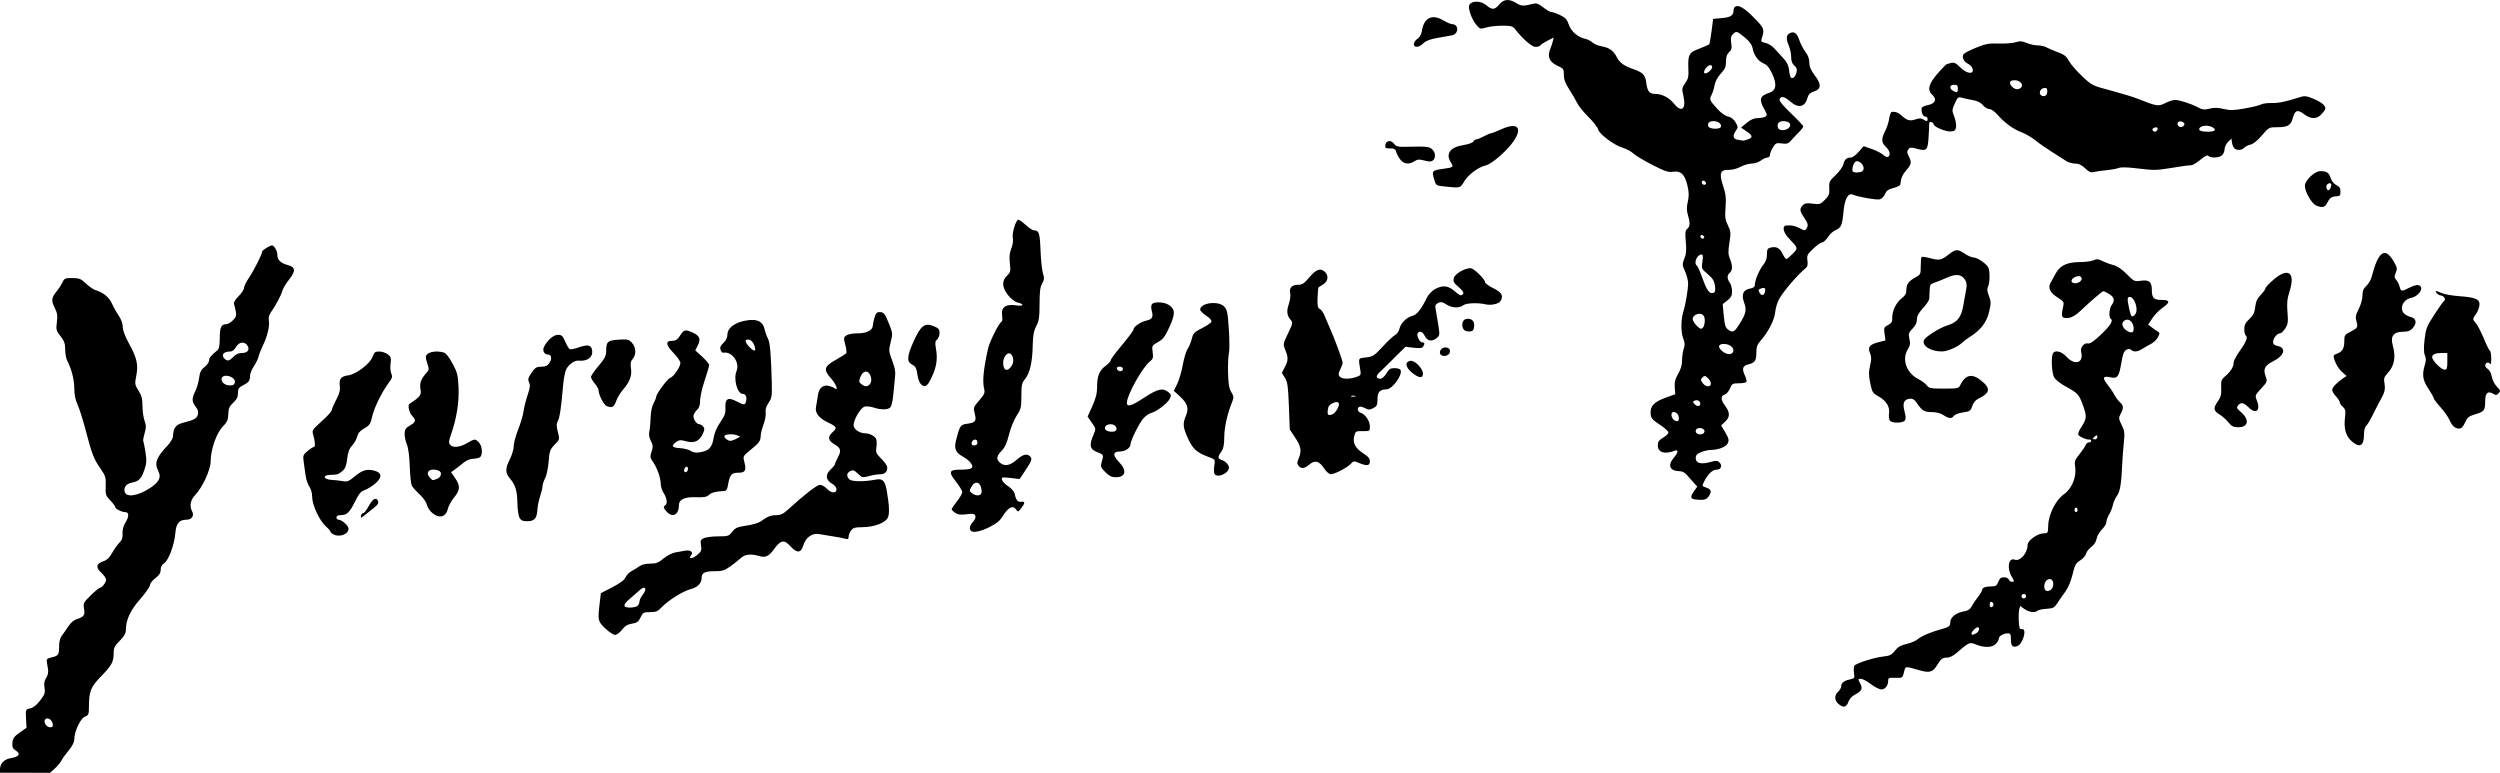 <?xml version="1.0" encoding="UTF-8" standalone="no"?>
<!-- Created with Inkscape (http://www.inkscape.org/) -->

<svg
   xmlns:dc="http://purl.org/dc/elements/1.1/"
   xmlns:cc="http://creativecommons.org/ns#"
   xmlns:rdf="http://www.w3.org/1999/02/22-rdf-syntax-ns#"
   xmlns:svg="http://www.w3.org/2000/svg"
   xmlns="http://www.w3.org/2000/svg"
   xmlns:sodipodi="http://sodipodi.sourceforge.net/DTD/sodipodi-0.dtd"
   xmlns:inkscape="http://www.inkscape.org/namespaces/inkscape"
   version="1.1"
   id="svg3787"
   width="527.922"
   height="163.182"
   viewBox="0 0 527.922 163.182"
   sodipodi:docname="Jaroslav Věšín Signature.svg"
   inkscape:version="0.92.2 2405546, 2018-03-11">
  <defs
     id="defs3791" />
  <sodipodi:namedview
     pagecolor="#ffffff"
     bordercolor="#666666"
     borderopacity="1"
     objecttolerance="10"
     gridtolerance="10"
     guidetolerance="10"
     inkscape:pageopacity="0"
     inkscape:pageshadow="2"
     inkscape:window-width="1920"
     inkscape:window-height="1016"
     id="namedview3789"
     showgrid="false"
     fit-margin-top="0"
     fit-margin-left="0"
     fit-margin-right="0"
     fit-margin-bottom="0"
     inkscape:pagecheckerboard="false"
     inkscape:zoom="3.1466013"
     inkscape:cx="264.32001"
     inkscape:cy="90.240002"
     inkscape:window-x="0"
     inkscape:window-y="27"
     inkscape:window-maximized="1"
     inkscape:current-layer="svg3787" />
  <path
     style="fill:#000000;stroke-width:0.32"
     d="m 0,162.453 c 0,-1.21 0.882,-2.131 2.251,-2.35 1.76,-0.281 2.184,-0.886 1.114,-1.587 -0.684,-0.448 -0.82,-0.756 -0.741,-1.677 0.079,-0.924 0.357,-1.312 1.536,-2.144 l 1.44,-1.016 -0.103,-1.938 c -0.102,-1.935 -0.101,-1.938 0.886,-2.155 0.653,-0.144 1.365,-0.71 2.1,-1.673 0.966,-1.266 1.086,-1.616 0.914,-2.688 -0.142,-0.888 -0.043,-1.468 0.354,-2.074 0.356,-0.543 0.492,-1.197 0.386,-1.845 -0.091,-0.552 -0.213,-1.283 -0.271,-1.623 -0.08,-0.469 0.133,-0.67 0.882,-0.829 1.553,-0.33 1.732,-0.565 1.732,-2.28 0,-1.136 0.194,-1.861 0.658,-2.461 0.362,-0.468 0.974,-1.344 1.36,-1.946 0.387,-0.603 1.133,-1.234 1.662,-1.403 1.581,-0.507 1.82,-0.839 1.589,-2.209 -0.198,-1.171 -0.122,-1.324 1.403,-2.825 0.887,-0.873 1.742,-1.587 1.901,-1.587 0.468,0 1.348,-1.125 1.348,-1.723 0,-0.304 -0.446,-0.96 -0.991,-1.458 -1.236,-1.129 -1.12,-1.926 0.351,-2.414 0.812,-0.269 1.34,-0.765 1.92,-1.802 0.44,-0.787 1.13,-1.754 1.532,-2.149 0.546,-0.535 0.714,-1.028 0.661,-1.933 -0.047,-0.804 0.175,-1.613 0.659,-2.396 0.758,-1.227 0.713,-2.126 -0.107,-2.126 -0.731,0 -2.105,-0.703 -2.105,-1.076 0,-0.183 -0.468,-0.817 -1.04,-1.408 -0.968,-1 -1.035,-1.21 -0.966,-3.04 0.068,-1.8 -0.025,-2.11 -1.101,-3.673 -1.441,-2.093 -1.796,-3.01 -3.124,-8.083 -0.576,-2.2 -1.35,-4.648 -1.721,-5.44 -0.449,-0.96 -0.677,-2.088 -0.681,-3.383 -0.007,-1.861 -0.585,-4.133 -1.496,-5.879 -0.235,-0.45 -0.428,-1.517 -0.429,-2.372 -0.002,-1.25 -0.194,-1.796 -0.986,-2.796 -0.911,-1.151 -0.968,-1.368 -0.769,-2.958 0.176,-1.406 0.09,-1.959 -0.472,-3.062 -0.757,-1.483 -0.675,-2.131 0.438,-3.471 0.401,-0.483 0.935,-1.31 1.187,-1.838 0.424,-0.889 0.582,-0.959 2.127,-0.946 1.471,0.012 1.811,0.15 2.871,1.165 0.661,0.633 1.562,1.256 2.002,1.383 1.606,0.464 2.877,1.499 3.466,2.821 0.327,0.735 0.978,1.897 1.445,2.581 0.519,0.76 0.849,1.679 0.849,2.361 0,0.696 0.471,1.974 1.252,3.395 1.74,3.169 2.066,4.564 1.61,6.882 -0.349,1.776 -0.327,1.931 0.465,3.186 0.654,1.035 0.833,1.725 0.833,3.205 0,1.037 0.196,2.444 0.436,3.126 0.363,1.032 0.366,1.478 0.017,2.658 -0.231,0.78 -0.362,1.511 -0.291,1.625 0.071,0.114 0.28,1.159 0.466,2.322 0.279,1.747 0.248,2.383 -0.179,3.655 -0.656,1.956 -1.188,2.547 -2.518,2.797 -1.287,0.241 -1.856,0.854 -1.716,1.846 0.2,1.408 2.748,1.083 5.426,-0.69 1.873,-1.241 2.373,-2.267 1.719,-3.532 -0.891,-1.723 -0.478,-2.86 1.986,-5.47 0.597,-0.632 1.095,-1.496 1.107,-1.92 0.048,-1.745 0.572,-2.444 2.131,-2.842 2.394,-0.611 2.906,-0.897 3.119,-1.746 0.139,-0.555 -0.005,-1.061 -0.471,-1.654 -0.827,-1.051 -0.843,-1.732 -0.077,-3.261 0.327,-0.653 0.689,-1.905 0.804,-2.782 0.165,-1.254 0.414,-1.755 1.165,-2.343 0.526,-0.411 0.956,-1.026 0.956,-1.365 0,-0.566 0.379,-1.035 1.737,-2.149 0.367,-0.301 0.503,-0.997 0.503,-2.576 0,-2.245 0.318,-2.931 1.359,-2.931 0.325,0 0.959,-0.368 1.408,-0.818 0.683,-0.683 0.783,-1.003 0.607,-1.943 -0.116,-0.619 -0.287,-1.323 -0.38,-1.565 -0.093,-0.242 0.347,-0.957 0.979,-1.588 0.631,-0.631 1.148,-1.416 1.148,-1.745 0,-0.328 0.47,-1.296 1.045,-2.15 1.075,-1.598 2.795,-5.014 2.795,-5.552 0,-0.264 1.621,-1.279 2.041,-1.279 0.475,0 1.159,1.133 1.159,1.92 0,1.161 0.655,1.813 2.254,2.244 1.631,0.439 1.665,1.246 0.135,3.171 -0.618,0.778 -1.217,1.786 -1.33,2.24 -0.228,0.914 -1.474,3.256 -2.409,4.527 -0.4,0.544 -0.548,1.132 -0.438,1.74 0.207,1.143 -0.326,3.387 -1.255,5.279 -0.389,0.792 -0.807,1.855 -0.929,2.361 -0.122,0.507 -0.575,1.44 -1.006,2.074 -0.431,0.634 -0.786,1.516 -0.788,1.959 -0.006,1.059 -0.266,1.409 -1.515,2.049 -0.867,0.444 -1.04,0.715 -1.04,1.628 0,0.814 -0.257,1.335 -0.999,2.03 -0.819,0.765 -1.007,1.199 -1.04,2.401 -0.034,1.22 -0.235,1.671 -1.2,2.682 -1.327,1.39 -2.52,4.836 -2.52,7.274 0,1.758 -1.732,5.535 -3.268,7.127 -1.029,1.067 -1.254,2.34 -0.621,3.522 0.457,0.853 -0.126,1.692 -1.176,1.692 -1.576,0 -2.222,0.755 -2.39,2.798 -0.205,2.478 -1.421,5.772 -2.359,6.387 -0.491,0.322 -0.746,0.799 -0.746,1.396 0,0.66 -0.304,1.139 -1.12,1.761 -0.616,0.47 -1.12,1.121 -1.12,1.446 0,0.325 -0.95,1.681 -2.112,3.013 -2.122,2.433 -2.994,4.357 -3.004,6.627 -0.003,0.585 -0.421,1.281 -1.284,2.135 -1.07,1.06 -1.28,1.478 -1.28,2.552 0,1.904 -0.374,2.601 -2.648,4.944 -2.229,2.296 -2.574,3.17 -2.579,6.526 -0.002,1.508 -0.084,1.698 -0.872,2.024 -0.953,0.395 -2.22,3.128 -2.22,4.79 0,0.564 -0.426,1.411 -1.14,2.265 -0.627,0.75 -1.332,1.736 -1.568,2.19 -0.236,0.455 -0.874,1.222 -1.418,1.706 l -0.989,0.88 H 5.283 0 Z m 11.142,-9.559 c -0.134,-0.9 -1.071,-1.512 -1.563,-1.02 -0.517,0.517 0.19,1.707 1.014,1.707 0.484,0 0.625,-0.176 0.549,-0.687 z M 49.6,80.599 c 0,-1.096 -2.386,-1.762 -2.766,-0.773 -0.24,0.626 0.382,1.367 1.269,1.511 1.023,0.167 1.497,-0.067 1.497,-0.738 z m -0.32,-5.257 c 0.512,-0.545 1.094,-0.8 1.826,-0.8 1.184,0 1.697,-0.695 1.153,-1.563 -0.587,-0.938 -1.8,-0.799 -2.404,0.275 -0.318,0.565 -0.807,0.969 -1.174,0.969 -1.483,0 -2.073,0.72 -1.257,1.536 0.572,0.572 1.022,0.472 1.856,-0.416 z m 339.06,73.399 c -0.983,-0.773 -1.058,-1.885 -0.18,-2.679 0.352,-0.319 0.64,-0.827 0.64,-1.13 0,-0.725 0.629,-1.219 1.868,-1.467 0.95,-0.19 0.997,-0.268 0.838,-1.362 -0.093,-0.638 -0.056,-1.326 0.083,-1.527 0.36,-0.526 4.116,-1.722 6.087,-1.938 1.408,-0.154 1.803,-0.35 2.47,-1.225 0.6,-0.787 1.208,-1.138 2.484,-1.435 0.929,-0.217 2.009,-0.685 2.399,-1.04 0.678,-0.618 2.959,-1.571 5.093,-2.129 1.443,-0.377 1.718,-0.611 1.718,-1.462 0,-0.974 1.27,-1.972 2.847,-2.239 0.895,-0.151 1.346,-0.44 1.664,-1.067 0.24,-0.473 0.835,-1.36 1.323,-1.972 0.488,-0.612 0.887,-1.281 0.887,-1.486 0,-0.481 0.749,-0.761 2.036,-0.761 0.844,0 1.087,-0.169 1.386,-0.96 0.276,-0.73 0.563,-0.96 1.2,-0.96 0.461,0 0.921,0.216 1.022,0.48 0.101,0.264 0.385,0.48 0.63,0.48 0.557,0 0.558,-0.163 0.004,-1.051 -1.116,-1.791 -0.714,-4.138 0.621,-3.626 1.121,0.43 2.701,-1.386 2.701,-3.105 0,-0.948 2.107,-2.457 3.433,-2.46 0.851,-0.002 0.889,-0.07 0.93,-1.68 0.06,-2.324 1.603,-5.385 3.307,-6.56 1.646,-1.135 2.697,-3.649 2.389,-5.709 -0.187,-1.244 -0.099,-1.513 0.898,-2.754 0.607,-0.756 1.194,-1.627 1.304,-1.935 0.11,-0.308 0.42,-0.56 0.69,-0.56 0.27,0 0.49,-0.15 0.49,-0.334 0,-0.184 -0.18,-0.305 -0.4,-0.269 -0.545,0.089 -2.047,-0.556 -2.319,-0.996 -0.122,-0.197 0.132,-0.892 0.563,-1.544 1.226,-1.853 1.268,-2.324 0.416,-4.673 -0.86,-2.371 -1.062,-2.588 -3.801,-4.081 -1.069,-0.583 -2.056,-1.392 -2.32,-1.903 -0.462,-0.893 -0.628,-3.95 -0.265,-4.894 0.347,-0.904 1.807,-0.597 2.918,0.614 1.782,1.942 3.689,1.284 3.076,-1.06 -0.235,-0.9 0.66,-1.97 1.47,-1.758 0.396,0.104 1.251,-0.481 2.673,-1.829 2.033,-1.926 2.711,-3.005 2.118,-3.371 -0.457,-0.283 -0.338,-2.196 0.18,-2.88 0.74,-0.979 0.574,-1.699 -0.55,-2.385 -0.572,-0.349 -1.138,-0.599 -1.259,-0.555 -0.308,0.111 -2.935,2.382 -4.62,3.995 -1.429,1.367 -2.46,1.84 -3.536,1.622 -0.614,-0.124 -0.669,-0.623 -0.266,-2.392 0.213,-0.938 0.131,-1.077 -1.096,-1.852 -1.678,-1.059 -2.174,-2.046 -1.577,-3.136 0.239,-0.437 0.745,-1.356 1.123,-2.042 0.91,-1.649 2.431,-2.356 5.067,-2.356 1.13,0 2.431,-0.172 2.891,-0.381 0.685,-0.312 1.022,-0.286 1.855,0.145 0.56,0.289 1.596,0.673 2.302,0.853 0.859,0.219 1.804,0.855 2.855,1.922 1.51,1.533 1.624,1.587 2.952,1.405 1.793,-0.246 2.35,0.217 2.35,1.952 0,1.689 0.423,2.105 2.144,2.105 1.738,0 1.767,0.513 0.096,1.668 -0.691,0.477 -1.652,1.467 -2.136,2.198 l -0.88,1.33 0.67,0.522 c 0.368,0.287 0.939,0.687 1.268,0.889 0.552,0.339 0.561,0.437 0.111,1.28 -0.268,0.502 -0.941,1.142 -1.498,1.422 -0.556,0.28 -1.376,0.748 -1.822,1.04 -0.936,0.613 -1.834,0.683 -2.335,0.182 -0.253,-0.253 -0.531,-0.253 -1.003,9.9e-5 -0.501,0.268 -0.749,0.919 -1.065,2.797 -0.494,2.941 -0.807,3.341 -2.343,2.994 -1.539,-0.347 -1.712,0.122 -0.571,1.543 0.52,0.647 1.168,1.608 1.441,2.136 0.273,0.528 0.799,1.235 1.169,1.57 0.803,0.726 0.836,1.186 0.177,2.46 -0.462,0.894 -0.448,1.053 0.205,2.36 0.616,1.234 0.671,1.683 0.459,3.746 -0.133,1.289 -0.28,3.208 -0.326,4.264 -0.194,4.403 -0.46,6.053 -1.116,6.941 -0.363,0.491 -0.754,1.363 -0.868,1.936 -0.114,0.574 -0.47,1.475 -0.791,2.003 -0.321,0.528 -0.584,1.257 -0.585,1.62 0,0.363 -0.42,1.061 -0.931,1.551 -0.512,0.49 -1.021,1.375 -1.132,1.967 -0.125,0.668 -0.548,1.322 -1.114,1.725 -0.502,0.357 -1,0.999 -1.107,1.427 -0.107,0.427 -0.67,1.071 -1.25,1.429 -0.912,0.564 -1.131,0.967 -1.611,2.969 -0.336,1.402 -0.935,2.829 -1.516,3.614 -0.528,0.713 -1.284,1.801 -1.68,2.417 -0.643,1 -0.89,1.131 -2.309,1.219 -0.874,0.055 -1.726,0.235 -1.893,0.4 -0.508,0.502 -1.785,0.338 -2.757,-0.354 l -0.92,-0.655 -0.189,0.752 c -0.104,0.414 -0.144,1.536 -0.09,2.495 0.083,1.453 0.192,1.727 0.659,1.649 1.165,-0.196 0.21,3.217 -1.008,3.604 -0.988,0.314 -1.312,-0.044 -1.312,-1.449 0,-1.061 -0.105,-1.261 -0.661,-1.261 -0.931,0 -1.899,0.577 -1.899,1.131 0,0.258 -0.288,0.757 -0.64,1.109 -0.784,0.784 -2.384,0.833 -4.145,0.129 -1.406,-0.563 -1.434,-0.55 -4.253,1.871 -0.563,0.484 -1.388,0.882 -1.833,0.885 -1.039,0.006 -1.33,0.224 -2.189,1.639 -0.876,1.442 -1.572,1.638 -3.682,1.035 -3.159,-0.902 -2.942,-0.93 -3.278,0.416 -0.304,1.216 -0.318,1.225 -1.823,1.174 -1.315,-0.045 -1.516,0.032 -1.516,0.581 0,1.061 -0.618,1.871 -1.427,1.871 -0.42,0 -1.425,-0.504 -2.232,-1.12 -0.807,-0.616 -1.758,-1.12 -2.113,-1.12 -0.618,0 -0.623,0.043 -0.137,0.983 0.584,1.13 0.341,1.615 -1.212,2.419 -0.51,0.264 -1.07,0.891 -1.246,1.393 -0.422,1.21 -1.016,1.389 -2.013,0.604 z m 28.961,-15.01 c 0.629,-0.336 0.865,-1.269 0.322,-1.269 -0.385,0 -1.303,0.918 -1.303,1.303 0,0.382 0.217,0.375 0.981,-0.034 z m 3.659,-6.069 c 0,-0.235 -0.18,-0.487 -0.4,-0.56 -0.238,-0.079 -0.4,0.148 -0.4,0.56 0,0.412 0.162,0.639 0.4,0.56 0.22,-0.073 0.4,-0.325 0.4,-0.56 z m 6.88,-1.76 c 0,-0.264 -0.216,-0.48 -0.48,-0.48 -0.264,0 -0.48,0.216 -0.48,0.48 0,0.264 0.216,0.48 0.48,0.48 0.264,0 0.48,-0.216 0.48,-0.48 z m 5.376,-1.504 c 0.541,-0.541 0.478,-1.84 -0.1,-2.062 -0.722,-0.277 -1.436,0.481 -1.436,1.525 0,0.993 0.8,1.273 1.536,0.537 z m 5.504,-16.736 c 0,-0.264 -0.144,-0.48 -0.32,-0.48 -0.176,0 -0.32,0.216 -0.32,0.48 0,0.264 0.144,0.48 0.32,0.48 0.176,0 0.32,-0.216 0.32,-0.48 z m 4.16,-15.399 c 0,-0.425 -0.087,-0.447 -0.48,-0.121 -0.264,0.219 -0.48,0.453 -0.48,0.519 0,0.067 0.216,0.121 0.48,0.121 0.264,0 0.48,-0.234 0.48,-0.519 z m 7.68,-22.881 c 0,-1.591 -1.358,-2.463 -2.219,-1.425 -0.463,0.558 0.082,1.586 1.084,2.045 0.819,0.376 1.136,0.203 1.136,-0.62 z m 0.322,-3.003 c 0.768,-0.925 -0.101,-3.677 -1.161,-3.677 -0.532,0 -0.548,0.431 -0.094,2.544 0.366,1.705 0.603,1.919 1.256,1.133 z m -11.511,-7.051 c 0.305,-0.367 0.317,-0.586 0.048,-0.855 -0.477,-0.477 -1.979,0.177 -1.979,0.862 0,0.645 1.395,0.64 1.931,-0.007 z M 127.818,132.702 c -1.564,-1.492 -1.61,-1.694 -1.2,-5.2 l 0.262,-2.24 2.426,-1.255 c 1.642,-0.849 2.548,-1.531 2.804,-2.108 0.208,-0.469 0.772,-1.053 1.254,-1.297 0.482,-0.244 1.22,-0.699 1.639,-1.012 0.481,-0.358 1.327,-0.568 2.29,-0.568 1.266,0 1.748,-0.185 2.821,-1.081 0.72,-0.602 1.834,-1.174 2.51,-1.291 0.669,-0.115 1.576,-0.276 2.016,-0.358 1.126,-0.209 1.845,0.289 1.324,0.917 -0.73,0.879 0.196,0.879 1.241,-3.2e-4 0.901,-0.758 0.997,-0.994 0.831,-2.033 -0.166,-1.035 -0.091,-1.219 0.623,-1.545 0.446,-0.203 1.802,-0.369 3.013,-0.369 2.074,0 2.246,-0.057 2.965,-0.976 0.656,-0.838 1.075,-1.02 2.972,-1.288 1.215,-0.172 2.557,-0.561 2.982,-0.864 1.532,-1.092 2.148,-1.342 3.323,-1.347 0.91,-0.004 1.482,-0.267 2.4,-1.105 3.531,-3.222 6.211,-5.3 6.835,-5.3 0.383,0 1.03,0.36 1.438,0.8 0.92,0.993 2.052,1.073 2.052,0.145 0,-0.388 -0.381,-0.874 -0.937,-1.192 -1.345,-0.772 -1.464,-1.906 -0.311,-2.983 0.51,-0.477 0.927,-0.991 0.927,-1.143 0,-0.152 0.285,-0.809 0.634,-1.46 0.763,-1.424 0.612,-1.935 -0.823,-2.781 -1.304,-0.769 -1.391,-1.569 -0.278,-2.537 0.984,-0.856 0.837,-1.151 -1.005,-2.017 -1.918,-0.901 -2.8,-2.053 -2.532,-3.306 0.113,-0.531 0.283,-1.579 0.378,-2.329 0.202,-1.605 1.08,-2.399 2.326,-2.103 0.452,0.108 1.001,0.337 1.221,0.511 0.904,0.712 0.35,-0.861 -0.72,-2.045 -1.694,-1.875 -1.531,-2.553 0.946,-3.938 1.136,-0.635 2.146,-1.286 2.245,-1.445 0.098,-0.159 -6.4e-4,-0.961 -0.22,-1.782 -0.365,-1.364 -0.346,-1.531 0.216,-1.943 0.362,-0.264 1.382,-0.45 2.474,-0.45 1.88,0 3.136,-0.672 3.141,-1.68 9.6e-4,-0.22 0.152,-0.94 0.335,-1.6 0.263,-0.948 0.49,-1.2 1.079,-1.2 0.905,0 1.126,0.282 2.072,2.646 0.701,1.752 0.715,1.939 0.281,3.68 -0.436,1.749 -0.422,1.931 0.319,3.914 0.633,1.694 0.737,2.407 0.564,3.84 -0.117,0.968 -0.285,2.624 -0.374,3.68 -0.088,1.056 -0.358,2.122 -0.6,2.369 -0.519,0.531 -1.976,0.539 -3.546,0.021 -0.619,-0.204 -1.453,-0.289 -1.854,-0.189 -0.949,0.238 -2.57,3.151 -2.316,4.162 0.189,0.755 1.381,1.476 2.438,1.476 0.996,0 2.174,0.673 2.349,1.342 0.09,0.343 0.084,1.111 -0.012,1.706 -0.148,0.91 -0.016,1.242 0.828,2.086 1.421,1.421 1.729,2.093 1.315,2.866 -0.224,0.418 -0.67,0.64 -1.287,0.64 -0.519,0 -1.592,0.173 -2.383,0.385 -1.381,0.369 -1.477,0.349 -2.372,-0.509 -0.789,-0.756 -1.036,-0.838 -1.605,-0.534 -0.794,0.425 -0.862,1.063 -0.185,1.739 0.503,0.503 3.104,0.525 5.613,0.046 1.441,-0.275 1.918,0.243 2.303,2.497 0.533,3.125 0.584,4.837 0.165,5.617 -0.569,1.061 -2.897,1.918 -5.271,1.939 -1.674,0.015 -2.059,0.128 -2.48,0.729 -0.274,0.391 -0.498,0.984 -0.498,1.317 0,0.48 -0.15,0.561 -0.72,0.388 -0.396,-0.12 -1.584,-0.346 -2.64,-0.503 -1.056,-0.157 -2.352,-0.369 -2.88,-0.472 -1.421,-0.277 -2.818,0.717 -3.309,2.355 -0.508,1.696 -1.337,1.747 -2.779,0.173 -1.299,-1.418 -2.013,-1.288 -3.392,0.618 -1.145,1.582 -1.801,1.882 -3.219,1.476 -1.729,-0.496 -2.959,-0.36 -3.786,0.417 -0.421,0.396 -1.42,1.188 -2.219,1.76 -1.256,0.899 -1.716,1.04 -3.39,1.04 -2.053,0 -2.705,0.345 -2.705,1.433 0,1.109 -0.865,1.987 -2.32,2.354 -1.599,0.403 -4.778,2.396 -6.14,3.85 -0.791,0.845 -1.174,1.003 -2.421,1.003 -1.376,0 -1.518,0.079 -2.013,1.115 -0.44,0.922 -0.754,1.151 -1.812,1.32 -0.944,0.151 -1.496,0.488 -2.104,1.285 -0.454,0.595 -1.113,1.08 -1.466,1.08 -0.353,0 -1.284,-0.612 -2.067,-1.36 z m 6.838,-4.784 c 0.211,-0.211 0.384,-0.624 0.384,-0.917 0,-0.293 0.288,-0.899 0.64,-1.346 1.136,-1.444 0.512,-2.142 -0.789,-0.881 -0.358,0.347 -1.191,1.082 -1.851,1.633 -1.568,1.309 -1.563,1.895 0.016,1.895 0.669,0 1.389,-0.173 1.6,-0.384 z m 48.96,-46.72 c 0.519,-0.519 0.484,-1.599 -0.077,-2.355 -0.58,-0.781 -1.468,-0.339 -1.931,0.963 -0.257,0.722 -0.203,0.958 0.301,1.327 0.752,0.55 1.205,0.567 1.708,0.065 z M 70.48,112.878 c -0.396,-0.195 -0.72,-0.475 -0.72,-0.623 0,-0.148 -0.439,-0.66 -0.975,-1.138 -1.333,-1.188 -2.865,-4.487 -2.865,-6.172 0,-0.794 -0.244,-1.693 -0.596,-2.194 -0.328,-0.467 -0.688,-1.533 -0.8,-2.369 -0.112,-0.836 -0.292,-2.142 -0.4,-2.902 -0.179,-1.27 -0.112,-1.452 0.825,-2.24 0.561,-0.472 1.168,-0.858 1.35,-0.858 0.332,0 0.22,-1.418 -0.219,-2.782 -0.167,-0.519 -0.021,-0.894 0.559,-1.44 0.432,-0.406 1.382,-1.297 2.113,-1.979 0.73,-0.683 1.328,-1.419 1.328,-1.635 0,-0.216 0.41,-1.17 0.912,-2.119 0.685,-1.295 0.875,-2.025 0.764,-2.929 -0.184,-1.5 0.237,-2.028 1.783,-2.235 1.674,-0.225 4.611,-2.465 5.136,-3.918 0.35,-0.967 0.548,-1.122 1.425,-1.116 0.561,0.004 1.365,0.273 1.787,0.597 0.664,0.51 0.743,0.775 0.585,1.953 -0.101,0.749 -0.029,1.7 0.159,2.112 0.283,0.62 0.206,0.93 -0.445,1.8 -1.497,2 -3.151,5.329 -3.572,7.186 -0.375,1.658 -0.561,1.943 -1.675,2.571 -0.895,0.504 -1.33,1.007 -1.521,1.76 -0.148,0.58 -0.631,1.437 -1.075,1.904 -0.593,0.626 -0.866,1.36 -1.034,2.779 -0.175,1.485 -0.407,2.078 -1.009,2.579 -0.879,0.732 -0.982,0.764 -2.541,0.803 -1.669,0.042 -1.529,0.967 0.16,1.053 0.704,0.036 1.792,0.156 2.417,0.268 0.986,0.176 1.319,0.05 2.513,-0.947 1.632,-1.363 2.593,-1.657 4.154,-1.271 1.689,0.417 1.749,1.488 0.158,2.803 -0.667,0.551 -1.651,1.146 -2.187,1.322 -0.761,0.25 -1.198,0.774 -1.992,2.388 -1.143,2.323 -1.742,2.892 -3.044,2.892 -0.586,0 -0.899,0.167 -0.899,0.48 0,0.264 0.197,0.48 0.437,0.48 0.702,0 2.123,1.275 2.123,1.904 0,1.133 -1.842,1.861 -3.12,1.232 z m 134.533,-0.79 c -0.404,-0.404 -0.212,-1.187 0.467,-1.91 0.418,-0.444 0.601,-0.932 0.475,-1.261 -0.172,-0.447 -0.478,-0.501 -1.833,-0.321 -1.223,0.162 -1.818,0.091 -2.395,-0.287 -0.422,-0.277 -0.767,-0.623 -0.767,-0.77 0,-0.147 0.503,-0.9 1.117,-1.673 0.614,-0.773 1.118,-1.644 1.12,-1.936 0.002,-0.292 -0.584,-1.274 -1.302,-2.183 -1.669,-2.112 -1.511,-2.564 0.895,-2.571 2.414,-0.006 2.934,-0.313 2.264,-1.336 -0.272,-0.416 -1.007,-1.031 -1.633,-1.369 -1.657,-0.892 -2.003,-1.712 -1.516,-3.595 0.777,-3.008 0.909,-3.202 2.317,-3.391 1.782,-0.239 2.016,-0.55 1.613,-2.14 -0.323,-1.272 -0.291,-1.364 0.945,-2.793 1.116,-1.289 1.248,-1.604 1.037,-2.465 -0.391,-1.594 -0.145,-4.106 0.83,-8.471 0.351,-1.571 2.336,-5.501 2.896,-5.731 0.128,-0.053 0.158,-0.65 0.067,-1.328 -0.227,-1.696 0.788,-2.404 2.975,-2.076 1.63,0.244 1.811,-0.258 0.222,-0.619 -0.501,-0.114 -1.339,-0.773 -1.927,-1.516 -1.304,-1.649 -1.383,-3.052 -0.231,-4.133 0.743,-0.698 0.792,-0.909 0.6,-2.603 -0.152,-1.346 -0.07,-2.189 0.305,-3.127 0.309,-0.772 0.436,-1.673 0.319,-2.259 -0.206,-1.03 0.667,-3.843 1.193,-3.843 0.161,0 0.85,0.504 1.532,1.12 0.682,0.616 1.438,1.122 1.681,1.125 1.126,0.013 1.307,0.536 1.445,4.194 0.075,2.002 0.305,4.198 0.511,4.879 0.315,1.045 0.289,1.386 -0.17,2.186 -0.417,0.726 -0.544,1.73 -0.544,4.294 0,2.808 -0.112,3.564 -0.695,4.694 -0.543,1.052 -0.708,1.977 -0.753,4.227 -0.068,3.418 -0.615,5.744 -1.643,6.985 -0.652,0.787 -0.749,1.247 -0.749,3.545 0,2.416 -0.084,2.767 -0.99,4.135 -0.548,0.827 -1.266,2.6 -1.608,3.968 -0.445,1.78 -0.885,2.748 -1.57,3.455 -1.098,1.133 -1.189,1.757 -0.367,2.502 0.941,0.851 2.163,0.647 3.533,-0.59 1.32,-1.193 2.283,-1.41 2.908,-0.657 0.425,0.513 0.261,0.916 -1.368,3.361 l -0.902,1.353 -1.928,-0.224 c -1.769,-0.205 -1.919,-0.175 -1.813,0.371 0.063,0.327 0.657,0.946 1.319,1.374 0.713,0.461 1.274,1.114 1.375,1.6 0.277,1.333 0.647,1.787 1.371,1.681 0.862,-0.127 0.863,0.263 0.004,1.355 -0.668,0.85 -0.683,0.853 -1.13,0.215 -0.628,-0.897 -1.626,-0.386 -2.712,1.388 -0.631,1.031 -1.34,1.622 -2.851,2.377 -1.904,0.952 -3.463,1.265 -3.936,0.792 z m 2.227,-7.936 c 0.099,-0.258 0.047,-0.87 -0.117,-1.36 -0.388,-1.163 -1.351,-1.16 -1.991,0.008 -0.457,0.834 -0.448,0.931 0.129,1.36 0.8,0.595 1.749,0.591 1.979,-0.008 z m -0.84,-10.754 c 0,-0.82 -1.059,-0.727 -1.22,0.107 -0.074,0.384 0.098,0.556 0.556,0.556 0.458,0 0.663,-0.206 0.663,-0.663 z m 7.246,-16.161 c 0.571,-0.871 0.338,-2.356 -0.409,-2.603 -0.627,-0.208 -1.397,0.871 -1.397,1.958 0,1.706 0.9,2.028 1.806,0.646 z m -103.943,32.105 c -0.22,-0.396 -0.421,-1.8 -0.446,-3.12 -0.051,-2.645 -0.397,-3.777 -1.585,-5.189 -0.999,-1.187 -0.997,-2.106 0.009,-4.091 0.44,-0.868 0.8,-2.1 0.8,-2.736 0,-0.637 0.42,-2.207 0.934,-3.491 0.514,-1.284 1.031,-3.036 1.149,-3.893 0.118,-0.858 0.505,-2.405 0.86,-3.437 0.508,-1.479 0.571,-2.04 0.296,-2.643 -0.294,-0.645 -0.211,-0.965 0.526,-2.03 0.75,-1.084 1.045,-1.266 2.067,-1.277 0.91,-0.009 1.316,-0.201 1.715,-0.81 0.569,-0.869 0.418,-1.762 -0.299,-1.762 -0.837,0 -1.256,-0.837 -0.832,-1.66 0.736,-1.429 1.993,-2.5 2.934,-2.5 0.772,0 1.004,0.215 1.514,1.405 0.331,0.773 0.749,1.495 0.927,1.606 0.179,0.111 0.947,-0.015 1.706,-0.28 2.043,-0.712 2.773,-0.636 3.01,0.312 0.396,1.577 -0.838,2.62 -2.849,2.411 -0.814,-0.085 -2.045,0.792 -2.569,1.83 -0.244,0.482 -0.537,1.957 -0.651,3.277 -0.425,4.897 -0.718,6.899 -1.117,7.623 -0.331,0.601 -0.332,1.044 -0.005,2.322 0.405,1.578 0.404,1.579 -0.673,2.69 -0.981,1.013 -1.095,1.333 -1.274,3.598 -0.108,1.368 -0.443,2.947 -0.744,3.511 -0.301,0.563 -0.547,1.314 -0.547,1.669 0,0.355 -0.227,1.315 -0.505,2.133 -0.278,0.819 -0.541,2.11 -0.583,2.87 -0.102,1.809 -0.617,2.383 -2.139,2.383 -0.943,0 -1.323,-0.168 -1.629,-0.72 z m -33.479,-0.417 c 0.074,-0.342 0.282,-0.595 0.462,-0.56 0.18,0.034 0.693,-0.614 1.139,-1.44 0.871,-1.613 1.641,-2.044 1.996,-1.119 0.157,0.409 -0.039,0.779 -0.68,1.284 -0.495,0.39 -1.384,1.103 -1.976,1.583 -0.938,0.762 -1.058,0.794 -0.941,0.251 z m 15.042,-0.616 c -0.519,-0.437 -1.028,-1.217 -1.132,-1.735 -0.106,-0.528 -0.77,-1.479 -1.513,-2.166 -0.728,-0.674 -1.471,-1.499 -1.651,-1.835 -0.18,-0.335 -0.378,-2.169 -0.442,-4.074 -0.071,-2.129 -0.303,-3.913 -0.602,-4.629 -0.268,-0.641 -0.487,-1.657 -0.487,-2.257 0,-0.908 0.188,-1.203 1.12,-1.753 1.301,-0.768 1.37,-1.091 0.44,-2.08 -0.579,-0.616 -0.941,-2.211 -0.56,-2.464 2.301,-1.526 2.566,-1.875 2.358,-3.103 -0.22,-1.301 0.102,-2.206 1.224,-3.437 0.584,-0.641 0.617,-0.85 0.28,-1.783 C 90.092,76.411 89.92,75.699 89.92,75.41 c 0,-0.985 1.903,-1.485 3.758,-0.987 0.466,0.125 1.121,0.938 1.867,2.316 1.021,1.887 1.164,2.443 1.285,5.003 0.147,3.11 -0.403,6.628 -1.538,9.84 -0.526,1.487 -0.574,1.932 -0.252,2.32 0.588,0.709 1.992,0.584 3.567,-0.316 1.686,-0.964 1.711,-0.965 2.513,-0.164 0.724,0.724 0.87,2.62 0.24,3.119 -0.22,0.174 -0.874,0.327 -1.454,0.338 -0.663,0.013 -1.456,0.355 -2.137,0.922 -0.596,0.496 -1.405,1.126 -1.798,1.402 l -0.714,0.501 0.852,1.253 c 1.122,1.652 1.074,2.527 -0.226,4.114 -0.593,0.723 -1.18,1.783 -1.306,2.356 -0.389,1.773 -1.804,2.15 -3.311,0.882 z m 1.033,-7.198 c 0.921,-0.35 1.116,-1.426 0.315,-1.734 -1.709,-0.656 -2.929,0.262 -1.883,1.418 0.665,0.735 0.535,0.709 1.568,0.316 z m 48.513,6.972 c -0.729,-0.782 -0.803,-1.089 -0.332,-1.38 0.516,-0.319 0.365,-1.525 -0.32,-2.56 -0.35,-0.528 -0.637,-1.41 -0.638,-1.96 -0.003,-1.277 -0.753,-3.408 -1.637,-4.65 -0.62,-0.87 -0.649,-1.088 -0.292,-2.168 0.339,-1.027 0.317,-1.354 -0.148,-2.254 -0.374,-0.723 -0.474,-1.366 -0.319,-2.051 0.124,-0.549 0.246,-1.862 0.27,-2.918 0.026,-1.149 0.269,-2.331 0.604,-2.944 0.308,-0.563 0.56,-1.188 0.56,-1.387 0,-0.614 2.366,-3.815 2.964,-4.01 0.725,-0.237 2.156,-2.336 2.156,-3.162 0,-0.349 -0.668,-1.313 -1.484,-2.141 -1.573,-1.597 -1.706,-2.512 -0.366,-2.521 0.903,-0.006 1.233,-0.236 1.945,-1.355 0.651,-1.023 1.069,-1.078 2.611,-0.342 1.391,0.663 1.643,1.369 0.962,2.687 l -0.526,1.016 1.469,1.349 c 0.808,0.742 1.469,1.53 1.469,1.752 0,0.222 -0.432,1.693 -0.96,3.269 -0.528,1.576 -0.96,3.483 -0.96,4.238 0,0.942 -0.191,1.545 -0.608,1.923 -0.334,0.303 -0.679,0.82 -0.765,1.149 -0.182,0.697 0.577,1.92 1.192,1.92 0.232,0 0.608,0.223 0.834,0.495 0.338,0.407 0.317,0.693 -0.118,1.606 -0.721,1.513 -1.789,1.966 -3.515,1.492 -1.144,-0.314 -1.45,-0.288 -2.093,0.179 -1.114,0.809 -0.878,1.177 0.815,1.274 0.831,0.048 1.852,0.31 2.27,0.584 0.538,0.352 1.125,0.436 2.013,0.286 1.848,-0.312 2.513,-1.012 2.819,-2.966 0.174,-1.109 0.661,-2.266 1.419,-3.366 0.944,-1.37 1.142,-1.929 1.086,-3.065 -0.094,-1.923 0.53,-2.295 2.302,-1.372 1.646,0.858 1.832,0.86 2.051,0.022 0.237,-0.908 -0.057,-1.569 -0.698,-1.569 -1.147,0 -2.004,-3.156 -1.31,-4.83 0.751,-1.814 -0.988,-4.227 -2.788,-3.868 -0.207,0.041 -0.474,-0.235 -0.594,-0.613 -0.161,-0.507 0.001,-0.892 0.616,-1.461 0.528,-0.489 0.834,-1.113 0.834,-1.698 0,-1.558 1.776,-2.789 4.487,-3.11 1.946,-0.23 3.039,0.384 3.364,1.89 0.124,0.578 0.439,1.466 0.698,1.974 0.465,0.91 0.656,3.062 0.822,9.298 0.077,2.894 0.017,3.282 -0.671,4.296 -0.514,0.757 -0.712,1.42 -0.617,2.066 0.077,0.523 -0.127,1.652 -0.452,2.508 -0.325,0.856 -0.596,1.951 -0.602,2.433 -0.012,1.051 -0.332,1.48 -2.274,3.053 -1.47,1.191 -1.481,1.213 -1.163,2.465 0.457,1.799 0.192,2.239 -1.351,2.239 -1.404,0 -1.762,0.465 -2.152,2.8 -0.11,0.66 -0.363,1.047 -0.692,1.06 -1.788,0.07 -2.705,0.297 -3.27,0.809 -0.506,0.458 -1.087,0.565 -2.742,0.504 -2.47,-0.091 -3.625,0.462 -3.625,1.736 0,1.957 -1.327,2.661 -2.548,1.351 z m 4.468,-9.079 c 0,-0.254 -0.129,-0.461 -0.286,-0.461 -0.353,0 -0.697,0.83 -0.448,1.08 0.28,0.28 0.733,-0.102 0.733,-0.619 z m 10.24,-6.368 0.8,-0.445 -0.816,-0.312 c -0.833,-0.318 -2.544,-0.159 -2.544,0.237 0,0.4 0.761,0.987 1.264,0.975 0.273,-0.006 0.856,-0.211 1.296,-0.456 z m 3.733,-19.788 c -0.259,-0.638 -0.68,-1.063 -1.115,-1.127 -0.947,-0.139 -0.885,0.512 0.151,1.593 1.058,1.105 1.513,0.884 0.964,-0.467 z m 198.267,32.524 c -0.563,-0.227 -0.499,-0.67 0.247,-1.717 l 0.647,-0.908 -0.727,-0.78 c -0.4,-0.429 -1.04,-1.158 -1.422,-1.621 -0.43,-0.52 -1.018,-0.841 -1.541,-0.841 -2.09,0 -2.64,-1.21 -1.283,-2.822 0.941,-1.118 1.053,-1.825 0.24,-1.51 -2.172,0.84 -3.6,0.392 -3.6,-1.13 0,-0.757 0.236,-1.099 1.12,-1.62 0.616,-0.363 1.12,-0.859 1.12,-1.1 0,-0.242 -0.828,-0.986 -1.84,-1.655 -1.598,-1.055 -1.851,-1.362 -1.922,-2.329 -0.116,-1.575 0.712,-2.456 3.135,-3.339 l 2.066,-0.753 -0.105,-1.452 c -0.08,-1.112 0.089,-1.782 0.72,-2.859 0.556,-0.949 0.825,-1.877 0.825,-2.851 0,-0.794 0.159,-1.9 0.353,-2.456 0.277,-0.793 0.25,-1.271 -0.124,-2.208 -0.508,-1.274 -0.481,-4.009 0.056,-5.675 0.453,-1.406 0.997,-4.671 0.988,-5.939 -0.004,-0.605 -0.297,-1.739 -0.651,-2.52 -0.608,-1.34 -0.615,-1.491 -0.131,-2.701 0.391,-0.976 0.462,-1.823 0.299,-3.555 -0.175,-1.872 -0.123,-2.349 0.298,-2.699 0.608,-0.504 0.644,-1.271 0.138,-2.957 -0.278,-0.929 -0.283,-1.637 -0.017,-2.787 0.277,-1.198 0.258,-1.961 -0.082,-3.425 -0.545,-2.343 -1.405,-3.157 -3.058,-2.893 -0.952,0.152 -1.688,-0.093 -4.328,-1.439 -1.75,-0.892 -3.558,-1.978 -4.018,-2.412 -0.46,-0.434 -1.479,-0.983 -2.264,-1.22 -1.856,-0.559 -4.945,-2.873 -5.202,-3.897 -0.11,-0.437 -1.029,-1.613 -2.044,-2.615 -1.015,-1.002 -2.083,-2.326 -2.374,-2.942 -0.291,-0.616 -1.04,-1.907 -1.664,-2.869 -0.833,-1.283 -1.136,-2.1 -1.136,-3.065 0,-1.238 -0.081,-1.353 -1.356,-1.931 -1.664,-0.755 -2.181,-1.892 -1.557,-3.426 0.23,-0.566 0.495,-1.365 0.589,-1.777 l 0.17,-0.748 -1.301,0.664 c -0.716,0.365 -1.391,0.81 -1.502,0.988 -0.11,0.179 -0.573,0.325 -1.027,0.325 -0.779,0 -2.682,-1.655 -4.332,-3.767 -0.476,-0.61 -0.864,-0.713 -2.683,-0.713 -1.169,0 -2.702,0.172 -3.405,0.383 -1.209,0.362 -1.319,0.337 -2.002,-0.457 -1.075,-1.25 -1.943,-3.713 -1.537,-4.361 0.557,-0.89 2.434,-0.838 3.546,0.098 1.255,1.056 1.762,1.029 2.749,-0.143 0.973,-1.156 2.076,-1.243 3.625,-0.286 1.065,0.658 1.445,0.671 3.631,0.122 0.61,-0.153 1.108,0.037 2.044,0.781 0.681,0.541 1.46,0.983 1.732,0.983 0.272,0 1.107,0.296 1.856,0.659 1.093,0.529 1.448,0.922 1.806,2 0.474,1.43 1.939,2.688 3.494,3 0.472,0.095 1.14,0.435 1.484,0.756 0.344,0.321 1.182,0.681 1.862,0.8 1.642,0.288 2.552,0.896 3.189,2.129 0.695,1.345 1.523,1.979 3.473,2.663 2.187,0.767 2.616,1.208 2.852,2.932 0.25,1.827 0.657,2.341 1.851,2.341 1.452,0 2.985,0.786 3.991,2.047 1.644,2.06 2.649,1.174 1.976,-1.741 -0.32,-1.386 -0.285,-1.607 0.409,-2.58 0.649,-0.912 0.744,-1.373 0.659,-3.205 -0.116,-2.518 0.198,-3.252 1.624,-3.789 1.106,-0.417 2.555,-1.043 2.792,-1.207 0.077,-0.053 0.293,-1.282 0.48,-2.731 l 0.34,-2.634 1.855,-0.165 c 1.867,-0.166 2.45,-0.559 2.46,-1.656 0.003,-0.298 0.157,-0.635 0.343,-0.75 0.727,-0.449 1.933,0.258 3.97,2.33 2.197,2.235 2.262,2.414 1.617,4.436 -0.181,0.568 -0.056,0.707 0.791,0.876 0.553,0.111 1.393,0.626 1.866,1.146 0.473,0.519 1.342,1.468 1.932,2.108 0.766,0.83 1.109,1.541 1.2,2.483 0.07,0.726 0.236,1.429 0.37,1.563 0.383,0.383 0.967,-0.138 1.201,-1.072 0.162,-0.646 0.051,-0.995 -0.455,-1.428 -0.462,-0.395 -0.669,-0.951 -0.669,-1.792 0,-0.671 -0.216,-1.736 -0.48,-2.368 -0.642,-1.537 -0.605,-2.261 0.137,-2.658 0.947,-0.507 1.535,-0.094 2.06,1.446 0.264,0.774 0.849,1.891 1.301,2.484 0.542,0.71 0.822,1.483 0.822,2.267 0,0.869 0.305,1.589 1.135,2.675 1.441,1.887 1.395,2.888 -0.154,3.395 -0.792,0.259 -1.166,0.612 -1.338,1.26 -0.549,2.071 -1.943,2.395 -3.692,0.86 -1.207,-1.06 -1.953,-1.217 -2.239,-0.47 -0.126,0.329 0.662,1.303 2.41,2.975 1.429,1.367 2.598,2.612 2.598,2.768 0,0.155 -0.468,0.752 -1.04,1.326 -0.572,0.574 -1.309,1.357 -1.637,1.74 -0.486,0.567 -0.832,0.665 -1.861,0.527 -1.155,-0.155 -1.318,-0.082 -1.882,0.843 -0.34,0.557 -0.618,1.264 -0.619,1.572 0,0.317 -0.244,0.563 -0.561,0.567 -0.308,0.004 -0.92,0.289 -1.36,0.633 -0.441,0.345 -1.304,0.629 -1.925,0.633 -0.619,0.004 -1.699,0.316 -2.4,0.694 -0.732,0.394 -1.782,0.668 -2.465,0.643 -1.796,-0.067 -2.073,0.716 -1.191,3.367 0.57,1.713 0.667,2.555 0.521,4.543 -0.151,2.071 -0.076,2.646 0.497,3.8 0.62,1.247 0.646,1.551 0.32,3.66 -0.291,1.879 -0.272,2.501 0.103,3.399 0.59,1.413 0.583,2.44 -0.021,2.941 -0.608,0.505 -0.612,1.303 -0.01,2.099 0.258,0.342 0.474,1.151 0.48,1.798 0.008,0.942 -0.188,1.332 -0.982,1.953 l -0.992,0.776 0.23,2.456 c 0.185,1.975 0.362,2.548 0.903,2.927 1.058,0.741 1.324,0.594 2.565,-1.417 1.244,-2.016 1.379,-2.755 0.799,-4.361 -0.576,-1.593 -0.165,-2.6 1.164,-2.849 0.824,-0.155 1.123,-0.375 1.123,-0.83 0,-0.943 0.981,-3.243 1.815,-4.257 0.498,-0.605 0.745,-1.319 0.745,-2.154 0,-1.056 0.12,-1.28 0.777,-1.444 1.196,-0.3 1.938,0.084 2.52,1.306 0.293,0.614 0.651,1.117 0.795,1.117 0.144,0 0.745,-0.498 1.335,-1.107 1.194,-1.232 1.215,-1.149 -0.867,-3.338 -1.144,-1.203 -1.391,-2.563 -0.48,-2.646 1.091,-0.099 1.853,0.062 2.892,0.613 0.925,0.49 1.089,0.499 1.355,0.077 0.459,-0.725 0.385,-1.084 -0.487,-2.369 -0.941,-1.386 -0.99,-1.875 -0.263,-2.601 0.422,-0.422 0.868,-0.493 2.092,-0.33 1.445,0.192 1.627,0.135 2.562,-0.8 0.867,-0.867 0.996,-1.206 0.931,-2.454 -0.069,-1.338 0.032,-1.549 1.332,-2.767 0.774,-0.725 1.513,-1.749 1.642,-2.275 0.26,-1.055 0.675,-1.431 1.591,-1.438 0.333,-0.003 1.075,-0.545 1.647,-1.205 l 1.041,-1.2 1.713,0.593 c 0.942,0.326 2.026,0.881 2.409,1.234 0.383,0.352 0.851,0.545 1.04,0.428 0.586,-0.362 0.38,-1.309 -0.456,-2.095 -0.971,-0.912 -1.005,-1.706 -0.148,-3.372 0.359,-0.697 0.738,-1.88 0.843,-2.628 0.105,-0.748 0.352,-1.377 0.548,-1.398 0.803,-0.085 1.357,0.129 2.117,0.818 1.108,1.006 1.739,1.17 2.918,0.759 0.752,-0.262 1.169,-0.259 1.605,0.013 0.772,0.482 0.917,0.464 0.917,-0.112 0,-0.264 -0.201,-0.48 -0.446,-0.48 -0.481,0 -0.834,-0.67 -0.834,-1.581 0,-0.41 0.378,-0.648 1.36,-0.854 1.585,-0.333 1.952,-1.235 0.894,-2.192 -1.325,-1.199 -0.596,-2.82 2.83,-6.291 0.108,-0.109 0.594,-0.292 1.08,-0.407 0.73,-0.172 1.08,-0.012 2.011,0.919 1.347,1.347 2.814,1.574 2.648,0.41 -0.057,-0.4 -0.483,-0.899 -0.963,-1.128 -0.98,-0.468 -1.436,-1.507 -0.929,-2.118 0.188,-0.227 1.388,-0.832 2.666,-1.345 1.969,-0.79 2.691,-0.919 4.724,-0.843 1.32,0.049 2.912,-0.073 3.537,-0.271 0.919,-0.29 1.372,-0.261 2.359,0.151 0.672,0.281 1.718,0.511 2.324,0.511 0.606,0 1.416,0.179 1.801,0.397 0.384,0.218 1.478,0.686 2.431,1.04 1.379,0.512 1.856,0.884 2.342,1.825 0.335,0.65 1.573,2.09 2.75,3.2 2.127,2.006 2.165,2.024 6.138,3.08 2.199,0.584 4.718,1.35 5.598,1.702 4.071,1.629 4.413,1.684 5.857,0.947 0.725,-0.37 1.648,-0.671 2.051,-0.669 0.971,0.005 3.321,0.756 4.813,1.538 1.012,0.531 1.406,0.578 2.505,0.299 0.946,-0.24 1.758,-0.223 2.959,0.062 1.367,0.325 2.141,0.308 4.442,-0.096 1.533,-0.269 3.084,-0.649 3.448,-0.844 0.364,-0.195 1.342,-0.334 2.173,-0.31 1.488,0.043 3.039,-0.267 5.783,-1.155 1.287,-0.417 1.523,-0.397 3.167,0.266 0.977,0.394 1.977,1.022 2.222,1.396 0.401,0.611 0.361,0.782 -0.395,1.68 -1.062,1.263 -2.331,1.317 -3.842,0.164 -1.36,-1.037 -1.93,-0.842 -2.376,0.814 -0.424,1.575 -1.049,1.942 -3.306,1.942 -1.713,0 -1.767,0.029 -3.225,1.735 -0.93,1.089 -1.831,1.812 -2.417,1.941 -0.514,0.113 -1.106,0.412 -1.315,0.665 -0.47,0.566 -1.709,0.6 -2.153,0.059 -0.181,-0.22 -0.378,-0.76 -0.439,-1.2 l -0.111,-0.8 -0.72,0.72 c -0.396,0.396 -0.72,1.07 -0.72,1.497 0,0.427 -0.226,1.003 -0.503,1.28 -0.569,0.569 -2.397,0.675 -2.905,0.168 -0.234,-0.234 -0.747,0.008 -1.694,0.8 -0.747,0.624 -1.597,1.147 -1.889,1.161 -0.857,0.042 -1.979,0.194 -4.53,0.615 -2.91,0.48 -3.526,0.482 -7.2,0.027 -1.855,-0.23 -3.165,-0.25 -3.68,-0.055 -0.44,0.166 -1.592,0.377 -2.56,0.468 -0.968,0.091 -2.142,0.26 -2.61,0.374 -0.676,0.165 -1.063,0.004 -1.887,-0.784 -0.743,-0.71 -1.346,-0.992 -2.123,-0.992 -0.597,0 -1.476,-0.267 -1.953,-0.593 -0.477,-0.326 -1.771,-1.154 -2.877,-1.84 -1.105,-0.686 -2.689,-1.789 -3.518,-2.451 -0.83,-0.662 -2.157,-1.44 -2.95,-1.728 -1.696,-0.617 -3.581,-1.99 -5.067,-3.69 -0.61,-0.698 -1.357,-1.218 -1.748,-1.218 -0.376,0 -0.976,-0.364 -1.335,-0.81 -0.45,-0.559 -1.147,-0.898 -2.252,-1.094 -0.88,-0.156 -1.925,-0.385 -2.321,-0.508 -0.627,-0.195 -0.805,-0.034 -1.366,1.233 -0.607,1.373 -0.615,1.53 -0.135,2.731 0.28,0.701 0.463,1.682 0.406,2.181 -0.087,0.758 -0.271,0.923 -1.12,1.006 -1.026,0.099 -3.624,-0.984 -3.624,-1.511 0,-0.154 -0.214,-0.361 -0.475,-0.462 -0.334,-0.128 -0.473,0.029 -0.466,0.526 0.005,0.39 -0.061,1.716 -0.147,2.948 -0.176,2.528 -0.421,2.722 -2.654,2.101 -1.018,-0.283 -1.281,-0.253 -1.604,0.182 -0.306,0.412 -0.289,0.71 0.08,1.423 0.664,1.284 0.59,1.73 -0.489,2.959 -0.853,0.971 -1.186,1.766 -1.261,3.009 -0.013,0.217 -0.66,0.556 -1.438,0.751 -1.097,0.276 -1.501,0.566 -1.8,1.289 -0.214,0.517 -0.713,1.015 -1.119,1.117 -0.688,0.173 -4.461,-0.48 -5.641,-0.977 -1.048,-0.441 -1.763,0.816 -2.017,3.543 -0.275,2.951 -0.478,3.426 -1.676,3.926 -0.491,0.205 -1.218,0.873 -1.615,1.484 -0.398,0.611 -0.939,1.111 -1.203,1.111 -0.264,0 -1.111,0.593 -1.881,1.319 -1.273,1.198 -1.387,1.428 -1.241,2.514 0.119,0.888 0.017,1.31 -0.395,1.641 -1.655,1.33 -4.623,4.781 -5.576,6.484 -0.381,0.681 -0.761,1.941 -0.845,2.801 -0.162,1.648 -1.421,4.111 -3.054,5.973 -0.744,0.849 -0.922,1.35 -0.922,2.601 0,1.666 -0.296,2.089 -1.708,2.443 -1.184,0.297 -1.382,0.913 -0.732,2.276 0.292,0.612 0.448,1.247 0.347,1.411 -0.101,0.164 -0.822,0.298 -1.601,0.298 -1.309,0 -1.451,0.083 -1.872,1.089 -0.25,0.599 -0.756,1.185 -1.124,1.302 -0.889,0.282 -0.845,1.087 0.131,2.409 1.023,1.386 1.013,2.337 -0.036,3.309 l -0.836,0.775 0.878,1.498 c 0.73,1.246 0.82,1.626 0.531,2.259 -0.361,0.792 -2,1.434 -3.668,1.437 -0.49,9.6e-4 -1.39,0.21 -2,0.465 -0.852,0.356 -1.11,0.652 -1.11,1.274 0,1.06 1.127,1.358 3.074,0.813 1.252,-0.35 1.516,-0.337 1.951,0.097 0.665,0.665 0.307,1.512 -0.639,1.512 -0.839,0 -1.809,0.921 -2.582,2.451 -0.509,1.008 -0.508,1.012 0.443,1.343 1.07,0.373 1.185,0.852 0.455,1.894 -0.369,0.527 -0.803,0.705 -1.68,0.686 -0.65,-0.014 -1.362,-0.098 -1.582,-0.187 z m 2.412,-14.23 c 0.102,-0.528 -0.736,-0.92 -1.452,-0.679 -0.22,0.074 -0.4,0.327 -0.4,0.561 0,0.877 1.685,0.985 1.852,0.118 z m -5.431,-3.078 c -0.123,-1.066 -1.541,-1.514 -1.541,-0.486 0,0.703 0.585,1.366 1.205,1.366 0.288,0 0.403,-0.3 0.336,-0.88 z m 4.539,-2.781 c 0,-0.606 -0.545,-0.924 -1.171,-0.683 -0.405,0.155 -0.425,0.283 -0.105,0.668 0.504,0.607 1.277,0.617 1.277,0.015 z m 2.24,-4.289 c 0,-0.325 -0.292,-0.855 -0.65,-1.179 -0.571,-0.517 -0.707,-0.531 -1.119,-0.119 -0.412,0.412 -0.409,0.555 0.028,1.179 0.613,0.875 1.741,0.952 1.741,0.119 z m 4.745,-6.874 c 0.141,-0.74 -0.808,-1.472 -1.926,-1.486 -1.271,-0.015 -1.454,0.62 -0.432,1.5 1.007,0.866 2.192,0.859 2.358,-0.014 z m -6.164,-5.463 c 0.337,-1.343 0.043,-2.264 -0.758,-2.377 -0.806,-0.114 -1.662,0.432 -1.662,1.061 0,0.601 1.265,2.084 1.777,2.084 0.248,0 0.537,-0.345 0.643,-0.767 z m 12.882,-7.178 c 0.105,-0.713 -0.154,-0.839 -1.03,-0.503 -0.39,0.149 -0.426,0.331 -0.165,0.819 0.417,0.78 1.058,0.61 1.195,-0.317 z m -10.606,-1.14 c -0.139,-1.033 -0.459,-1.551 -1.52,-2.456 -1.317,-1.123 -1.34,-1.177 -1.121,-2.643 0.174,-1.159 0.126,-1.496 -0.211,-1.496 -0.959,0 -1.702,1.894 -0.93,2.371 0.15,0.093 0.674,1.289 1.163,2.659 0.932,2.611 1.505,3.369 2.311,3.06 0.367,-0.141 0.442,-0.505 0.309,-1.495 z m -2.423,-10.53 c -0.411,-0.411 -0.827,-0.093 -0.523,0.399 0.118,0.191 0.361,0.256 0.54,0.145 0.219,-0.135 0.213,-0.314 -0.017,-0.544 z M 360.247,38.642 c -0.198,-0.593 -0.887,-0.692 -0.887,-0.127 0,0.279 0.228,0.507 0.507,0.507 0.279,0 0.45,-0.171 0.38,-0.38 z m 33.287,-2.998 c 0.115,-0.804 -0.939,-1.828 -1.615,-1.569 -0.499,0.192 -0.955,1.685 -0.66,2.162 0.088,0.143 0.615,0.216 1.171,0.162 0.735,-0.071 1.036,-0.277 1.104,-0.756 z M 369.099,29.43 c 1.104,-0.42 1.034,-0.8 -0.317,-1.718 l -1.138,-0.773 1.211,-0.998 c 0.843,-0.695 1.553,-1 2.338,-1.003 0.62,-0.003 1.343,-0.144 1.607,-0.314 0.416,-0.268 0.384,-0.478 -0.24,-1.578 -1.169,-2.06 -0.945,-2.806 1.035,-3.444 1.474,-0.475 1.685,-1.748 0.659,-3.982 -0.602,-1.312 -1.091,-1.913 -1.79,-2.202 -1.167,-0.483 -2.059,-1.69 -2.361,-3.194 -0.158,-0.785 -0.656,-1.479 -1.666,-2.32 -1.636,-1.362 -1.789,-1.403 -2.523,-0.669 -0.403,0.403 -0.483,0.854 -0.332,1.861 0.163,1.088 0.081,1.436 -0.451,1.918 -0.462,0.418 -0.651,0.988 -0.651,1.961 0,1.118 -0.204,1.596 -1.103,2.577 -0.678,0.74 -1.184,1.682 -1.313,2.444 -0.115,0.682 -0.404,1.614 -0.641,2.071 -0.495,0.953 -0.428,1.11 1.26,2.967 0.739,0.813 1.643,1.45 2.228,1.57 0.647,0.132 1.189,0.551 1.581,1.222 0.548,0.938 0.555,1.079 0.092,1.74 -0.77,1.1 -0.636,1.795 0.376,1.948 0.484,0.073 0.979,0.155 1.099,0.181 0.121,0.026 0.589,-0.092 1.04,-0.264 z m 86.434,-1.949 c 0.295,-0.477 -0.047,-0.736 -0.66,-0.501 -0.283,0.108 -0.424,0.342 -0.315,0.52 0.259,0.42 0.709,0.411 0.975,-0.019 z m 12.137,0.037 c 0.242,-0.391 -0.851,-0.977 -1.809,-0.971 -0.97,0.006 -1.68,0.471 -1.403,0.919 0.268,0.433 2.95,0.477 3.212,0.052 z m -89.922,-0.53 c 0.69,-0.69 0.101,-1.406 -1.157,-1.406 -0.971,0 -1.437,0.601 -1.115,1.44 0.243,0.634 1.625,0.614 2.272,-0.034 z m -14.38,-0.14 c 0.337,-0.545 -0.499,-1.266 -1.469,-1.266 -0.992,0 -1.413,0.42 -1.138,1.135 0.207,0.54 2.29,0.645 2.607,0.131 z m 97.911,-0.63 c 0,-0.262 -0.324,-0.522 -0.72,-0.578 -0.7,-0.099 -1,0.516 -0.496,1.02 0.373,0.373 1.216,0.066 1.216,-0.442 z m -28.96,-6.932 c 0,-0.633 -0.141,-0.768 -0.717,-0.686 -0.8,0.114 -1.169,1.168 -0.544,1.554 0.65,0.402 1.261,-0.019 1.261,-0.869 z m -18.88,-0.584 c 0,-0.64 -0.16,-0.8 -0.8,-0.8 -0.935,0 -1.081,0.765 -0.24,1.254 0.854,0.498 1.04,0.416 1.04,-0.454 z m 13.412,-0.286 c 0.49,-0.591 -0.358,-1.474 -1.416,-1.474 -1.032,0 -1.295,0.552 -0.618,1.3 0.659,0.728 1.513,0.801 2.034,0.174 z m -65.308,-4.152 c 0.059,-0.298 -0.104,-0.522 -0.382,-0.522 -0.572,0 -1.534,1.257 -1.278,1.671 0.242,0.391 1.531,-0.502 1.66,-1.149 z M 233.418,99.704 c -0.988,-0.988 -1.052,-1.168 -0.768,-2.158 0.438,-1.529 0.444,-1.516 -0.97,-2.082 -1.574,-0.63 -1.732,-1.421 -0.742,-3.718 0.505,-1.172 0.498,-1.221 -0.375,-2.479 l -0.89,-1.284 1.003,-2.243 c 0.766,-1.713 1.003,-2.701 1.003,-4.176 0,-2.225 0.488,-3.36 1.889,-4.391 0.545,-0.401 0.992,-0.905 0.994,-1.12 10e-4,-0.215 1.081,-1.666 2.4,-3.226 1.319,-1.559 2.397,-3.026 2.397,-3.258 0,-0.575 1.534,-1.618 2.773,-1.886 1.188,-0.257 1.453,-0.754 1.084,-2.039 -0.148,-0.515 -0.147,-1.131 9.6e-4,-1.371 0.382,-0.617 2.588,-0.543 3.602,0.121 1.37,0.898 1.399,1.865 0.137,4.643 -0.933,2.053 -1.339,2.589 -2.43,3.205 -1.279,0.722 -1.305,0.771 -1.122,2.108 0.163,1.188 0.085,1.45 -0.589,1.981 -1.522,1.2 -4.718,6.869 -4.849,8.602 -0.084,1.116 0.869,0.868 3.618,-0.94 2.871,-1.889 3.961,-2.144 5.125,-1.202 0.604,0.489 0.65,0.678 0.334,1.36 -0.453,0.976 -2.735,2.744 -3.925,3.042 -0.485,0.121 -1.264,0.673 -1.732,1.225 -0.888,1.048 -2.667,4.67 -2.667,5.428 0,0.737 -1.115,1.497 -2.195,1.497 -1.535,0 -1.624,0.787 -0.248,2.196 1.766,1.808 1.459,3.244 -0.693,3.244 -0.809,0 -1.365,-0.277 -2.166,-1.078 z m 2.244,-8.813 c 0.38,-0.614 -0.229,-1.309 -1.146,-1.309 -1.037,0 -1.609,0.847 -0.882,1.307 0.585,0.37 1.8,0.371 2.029,0.002 z m 1.458,-12.989 c 0,-0.267 -0.284,-0.48 -0.64,-0.48 -0.638,0 -0.832,0.341 -0.427,0.747 0.39,0.39 1.067,0.221 1.067,-0.267 z m 19.311,22.068 c -0.104,-0.271 -0.101,-1.044 0.007,-1.718 0.195,-1.22 0.19,-1.228 -1.321,-1.795 -2.431,-0.913 -3.271,-1.682 -4.271,-3.911 -1.061,-2.365 -1.123,-3.055 -0.423,-4.731 0.671,-1.605 0.372,-2.595 -1.228,-4.072 l -1.317,-1.215 0.726,-1.495 c 0.399,-0.822 0.923,-2.612 1.163,-3.977 0.24,-1.365 0.696,-2.877 1.014,-3.36 0.318,-0.482 0.722,-1.461 0.898,-2.176 0.283,-1.148 0.532,-1.406 2.143,-2.223 1.003,-0.508 1.898,-1.121 1.991,-1.362 0.101,-0.264 -0.335,-0.77 -1.103,-1.278 -0.699,-0.462 -1.271,-1.03 -1.271,-1.26 0,-1.458 3.858,-1.959 5.08,-0.659 0.622,0.662 0.744,1.27 0.977,4.857 0.146,2.255 0.153,4.495 0.015,4.977 -0.138,0.482 -0.221,2.295 -0.183,4.029 0.053,2.44 0.207,3.387 0.68,4.187 0.541,0.915 0.562,1.155 0.187,2.074 -1.003,2.456 -1.654,5.353 -1.667,7.421 -0.01,1.666 -0.168,2.439 -0.631,3.089 -0.782,1.099 -0.778,1.474 0.021,1.728 0.83,0.263 1.602,1.046 1.602,1.623 0,1.295 -2.659,2.367 -3.089,1.245 z m 23.223,-0.999 c -1.079,-1.634 -1.955,-1.884 -3.131,-0.895 -1.084,0.912 -1.716,0.989 -2.304,0.281 -0.346,-0.418 -0.345,-0.682 0.01,-1.52 0.673,-1.589 0.517,-2.547 -0.722,-4.412 l -1.149,-1.732 -0.185,-4.928 c -0.157,-4.187 -0.283,-5.086 -0.834,-5.978 l -0.649,-1.05 0.684,-1.341 c 0.698,-1.368 0.691,-1.907 -0.048,-3.724 -0.387,-0.953 -0.337,-1.199 0.665,-3.271 0.993,-2.053 1.042,-2.288 0.584,-2.81 -0.828,-0.943 -0.94,-1.856 -0.416,-3.399 0.277,-0.815 0.407,-1.83 0.294,-2.283 -0.276,-1.098 0.347,-1.767 1.647,-1.767 0.881,0 1.292,-0.273 2.411,-1.6 1.431,-1.698 2.388,-2.015 3.306,-1.097 0.794,0.794 0.623,1.967 -0.377,2.593 -0.484,0.303 -0.938,0.592 -1.009,0.643 -0.071,0.051 -0.163,1.034 -0.204,2.185 -0.061,1.714 0.027,2.146 0.486,2.392 0.308,0.165 0.744,0.773 0.969,1.352 0.225,0.579 0.735,1.772 1.134,2.652 0.994,2.194 2.705,6.83 2.705,7.331 0,0.226 -0.229,0.87 -0.509,1.431 -0.404,0.809 -0.429,1.118 -0.121,1.489 0.464,0.56 2.056,0.607 3.499,0.104 0.977,-0.34 1.032,-0.439 0.857,-1.52 -0.419,-2.594 -0.501,-2.416 1.215,-2.616 1.449,-0.168 1.743,-0.359 3.52,-2.288 1.066,-1.157 2.251,-2.263 2.633,-2.456 0.382,-0.193 0.79,-0.791 0.908,-1.327 0.257,-1.17 1.558,-2.455 2.752,-2.717 0.884,-0.194 1.926,-1.5 2.984,-3.738 0.308,-0.652 1.059,-1.48 1.669,-1.84 1.583,-0.934 2.855,-0.841 4.161,0.306 1.192,1.046 1.552,1.157 1.905,0.585 0.139,-0.225 -0.255,-0.784 -0.986,-1.398 -1.035,-0.869 -1.186,-1.153 -1.002,-1.886 0.222,-0.886 2.23,-2.079 3.523,-2.094 0.662,-0.008 3.07,2.33 3.07,2.98 0,0.22 0.792,0.788 1.76,1.263 1.775,0.871 2.188,1.621 1.493,2.716 -0.373,0.588 -1.98,0.946 -3.093,0.691 -1.719,-0.395 -4.132,-0.297 -4.781,0.194 -0.873,0.66 -2.318,0.584 -3.568,-0.188 -0.869,-0.537 -1.191,-0.591 -1.75,-0.292 -0.56,0.3 -0.648,0.552 -0.48,1.378 0.113,0.556 0.359,2.013 0.547,3.236 0.329,2.134 0.313,2.249 -0.387,2.815 -0.974,0.788 -1.961,0.597 -2.476,-0.48 -0.416,-0.87 -1.138,-1.155 -1.489,-0.587 -0.297,0.48 0.408,1.947 0.935,1.947 0.547,0 0.609,0.274 0.207,0.908 -0.2,0.315 -0.726,0.375 -1.995,0.226 l -1.724,-0.202 -1.92,1.888 c -1.056,1.038 -2.11,2.089 -2.343,2.334 -0.233,0.245 -0.781,0.771 -1.217,1.169 -0.851,0.774 -0.77,1.357 0.188,1.357 0.335,0 0.875,-0.484 1.25,-1.12 0.551,-0.934 0.843,-1.12 1.757,-1.12 0.606,0 1.168,0.187 1.256,0.417 0.414,1.078 -1.774,4.063 -2.977,4.063 -1.388,0 -1.914,0.573 -1.914,2.083 0,1.228 -0.12,1.483 -0.884,1.878 -0.767,0.397 -1,0.396 -1.768,-0.006 -0.486,-0.255 -1.024,-0.376 -1.196,-0.27 -0.53,0.327 -0.346,1.062 0.319,1.273 0.968,0.307 1.928,1.734 1.928,2.866 0,1.003 -0.021,1.017 -1.518,0.997 -1.481,-0.02 -1.525,0.008 -1.803,1.125 -0.352,1.414 0.296,2.553 2.1,3.691 0.881,0.556 1.222,0.993 1.222,1.567 0,0.941 -0.639,1.031 -2.322,0.328 -1.046,-0.437 -1.16,-0.424 -1.719,0.195 -0.729,0.807 -3.393,2.193 -4.215,2.193 -0.333,0 -0.939,-0.518 -1.371,-1.171 z m 1.772,-11.507 c 0.285,-0.109 0.741,-0.63 1.013,-1.157 0.65,-1.256 0.201,-1.75 -1.048,-1.155 -0.68,0.324 -0.937,0.698 -1.012,1.473 -0.101,1.046 0.096,1.204 1.046,0.839 z m 4.734,-3.853 c -0.22,-0.089 -0.58,-0.089 -0.8,0 -0.22,0.089 -0.04,0.161 0.4,0.161 0.44,0 0.62,-0.073 0.4,-0.161 z m 210.526,9.641 c -1.285,-1.082 -1.77,-2.661 -1.514,-4.929 0.179,-1.582 0.12,-1.903 -0.443,-2.412 -0.357,-0.323 -0.649,-0.76 -0.649,-0.971 0,-0.211 -0.36,-0.772 -0.8,-1.247 -0.44,-0.475 -0.8,-1.078 -0.8,-1.341 0,-0.522 0.982,-1.584 2.24,-2.422 l 0.8,-0.533 -1.008,-0.907 c -0.855,-0.77 -1.712,-2.438 -1.712,-3.333 0,-0.138 0.287,-0.342 0.638,-0.453 1.135,-0.36 1.602,-1.111 1.602,-2.577 0,-1.32 0.081,-1.452 1.258,-2.053 1.579,-0.805 1.671,-0.964 1.305,-2.24 -0.245,-0.854 -0.157,-1.319 0.489,-2.595 0.446,-0.88 0.788,-2.109 0.788,-2.832 0,-0.961 0.204,-1.467 0.822,-2.04 0.452,-0.419 0.948,-1.253 1.103,-1.853 1.401,-5.449 2.815,-6.466 4.645,-3.342 0.771,1.315 0.819,1.568 0.463,2.428 -0.334,0.806 -0.318,1.048 0.1,1.512 0.274,0.304 0.596,0.948 0.717,1.432 0.263,1.056 0.405,1.07 2.048,0.214 0.703,-0.366 1.533,-0.617 1.846,-0.556 1.472,0.283 0.312,2.347 -1.525,2.714 -1.694,0.339 -2.499,2.367 -1.339,3.375 0.308,0.268 0.956,0.581 1.44,0.696 1.084,0.258 1.188,1.345 0.228,2.377 -0.482,0.517 -1.024,0.7 -2.073,0.7 -1.894,0 -2.607,0.944 -2.098,2.777 0.713,2.569 0.38,4.414 -1.083,5.983 -0.741,0.796 -0.828,1.092 -0.641,2.197 0.211,1.251 0.023,1.939 -1.03,3.764 -0.254,0.44 -0.894,1.69 -1.422,2.777 -0.528,1.087 -1.167,2.149 -1.421,2.359 -0.281,0.233 -0.461,0.967 -0.461,1.879 0,2.345 -0.863,2.844 -2.514,1.454 z m 21.631,-3.057 c -0.31,-0.18 -0.776,-0.836 -1.035,-1.458 -0.26,-0.622 -1.122,-1.853 -1.917,-2.737 -0.795,-0.884 -1.445,-1.747 -1.445,-1.918 0,-0.171 -0.504,-1.07 -1.12,-1.999 -1.208,-1.821 -1.375,-2.936 -0.749,-5.025 0.275,-0.919 0.279,-1.441 0.013,-2.025 -0.249,-0.548 -0.271,-1.556 -0.07,-3.319 0.262,-2.301 0.45,-2.782 2.05,-5.263 0.969,-1.502 1.92,-2.829 2.114,-2.948 0.43,-0.266 -0.179,-1.121 -0.798,-1.121 -0.221,0 -0.581,-0.216 -0.8,-0.48 -0.498,-0.6 -0.299,-0.603 1.029,-0.015 0.578,0.256 2.287,0.555 3.798,0.664 3.456,0.251 4.326,0.65 4.198,1.928 -0.052,0.518 -0.376,1.332 -0.72,1.809 -0.771,1.069 -0.772,1.172 -0.019,1.992 0.334,0.363 1.067,1.776 1.63,3.14 0.563,1.364 1.154,2.56 1.314,2.659 0.16,0.099 0.288,0.855 0.285,1.681 -0.003,0.98 -0.102,1.348 -0.284,1.06 -0.308,-0.487 -0.991,-0.223 -0.991,0.383 0,0.211 0.267,0.551 0.594,0.755 0.327,0.204 0.681,0.909 0.788,1.567 0.107,0.662 0.585,1.604 1.07,2.111 0.797,0.832 0.831,0.96 0.373,1.418 -0.415,0.415 -0.616,0.433 -1.142,0.105 -1.11,-0.693 -1.682,-0.173 -1.688,1.532 -0.006,1.982 -0.196,2.234 -2.109,2.802 -1.381,0.41 -1.674,0.649 -2.165,1.761 -0.581,1.317 -1.144,1.557 -2.204,0.939 z M 516.8,76.302 v -1.76 h -1.094 c -1.453,0 -2.106,0.279 -2.106,0.899 0,0.705 1.917,2.621 2.623,2.621 0.486,0 0.577,-0.277 0.577,-1.76 z m -46.235,12.88 c -0.469,-0.572 -1.225,-1.261 -1.68,-1.53 -1.466,-0.868 -1.584,-1.398 -0.624,-2.784 0.711,-1.026 0.851,-1.548 0.79,-2.949 -0.067,-1.549 0.014,-1.777 0.912,-2.539 1.113,-0.945 1.716,-1.946 1.716,-2.845 0,-0.335 0.556,-1.388 1.236,-2.341 1.397,-1.957 1.825,-3.022 1.337,-3.324 -0.183,-0.113 -0.333,-0.72 -0.333,-1.349 0,-0.882 0.245,-1.374 1.071,-2.153 0.839,-0.791 1.108,-1.343 1.244,-2.545 0.129,-1.143 0.428,-1.798 1.169,-2.563 0.548,-0.565 0.996,-1.19 0.996,-1.388 0,-0.198 0.784,-1.03 1.741,-1.848 3.083,-2.634 4.62,-1.483 3.344,2.503 -0.501,1.565 -0.593,2.475 -0.44,4.376 0.166,2.071 0.103,2.543 -0.462,3.44 -0.36,0.572 -0.85,1.04 -1.089,1.04 -0.627,0 -1.494,1.06 -1.494,1.825 0,0.465 0.266,0.708 0.92,0.839 1.958,0.392 1.501,2.03 -0.907,3.25 -1.788,0.906 -2.142,1.621 -1.576,3.187 0.387,1.071 0.36,1.145 -0.944,2.56 -1.304,1.414 -1.33,1.487 -0.921,2.498 0.856,2.116 -0.16,3.019 -1.702,1.511 -1.099,-1.074 -1.641,-1.179 -2.257,-0.436 -0.367,0.442 -0.289,0.631 0.559,1.36 1.897,1.629 1.641,3.246 -0.514,3.246 -1.011,0 -1.398,-0.192 -2.093,-1.04 z m -71.475,-0.34 c -0.192,-0.231 -0.275,-0.915 -0.184,-1.52 0.213,-1.425 -0.582,-2.703 -2.265,-3.64 -1.183,-0.658 -1.312,-0.869 -1.702,-2.766 -0.337,-1.642 -0.344,-2.387 -0.033,-3.715 0.309,-1.321 0.305,-1.862 -0.017,-2.64 -0.529,-1.277 -0.092,-1.827 1.834,-2.312 l 1.432,-0.361 -0.19,-1.388 c -0.177,-1.29 -0.125,-1.422 0.732,-1.865 0.751,-0.388 0.916,-0.676 0.891,-1.551 -0.04,-1.426 0.863,-3.262 2.029,-4.124 0.694,-0.513 0.944,-0.962 0.944,-1.696 0,-1.239 0.479,-1.909 1.92,-2.683 1.072,-0.577 1.12,-0.677 1.12,-2.372 0,-0.973 0.079,-1.849 0.175,-1.946 0.096,-0.097 0.937,0.025 1.869,0.271 1.918,0.506 2.289,0.426 3.922,-0.844 1.429,-1.111 1.845,-1.125 3.344,-0.107 0.648,0.44 1.491,0.8 1.872,0.8 0.815,0 2.802,1.387 3.115,2.173 0.343,0.863 0.296,3.246 -0.078,3.945 -0.254,0.475 -0.21,0.976 0.174,1.982 0.464,1.214 0.467,1.548 0.037,3.393 -0.512,2.194 -1.779,3.845 -4.019,5.236 -0.61,0.378 -1.378,0.958 -1.708,1.288 -0.833,0.833 -3.08,1.808 -4.186,1.816 -2.391,0.018 -4.302,-1.171 -3.836,-2.386 0.27,-0.703 3.344,-2.635 4.977,-3.128 2.073,-0.625 2.908,-1.692 3.342,-4.266 0.205,-1.217 0.478,-2.75 0.607,-3.407 0.169,-0.863 0.095,-1.406 -0.268,-1.961 -0.766,-1.169 -1.892,-1.295 -3.824,-0.427 -0.922,0.414 -2.107,0.891 -2.635,1.058 -0.843,0.268 -0.965,0.46 -1.001,1.574 -0.022,0.698 -0.059,1.524 -0.08,1.836 -0.021,0.312 -0.615,1.192 -1.319,1.956 -0.92,0.998 -1.28,1.668 -1.28,2.382 0,0.665 -0.308,1.308 -0.931,1.945 -0.837,0.856 -0.903,1.074 -0.658,2.162 0.218,0.969 0.149,1.411 -0.349,2.217 -1.302,2.107 -0.292,4.98 2.204,6.265 0.763,0.393 1.593,1.009 1.846,1.37 0.409,0.585 0.797,0.656 3.564,0.656 2.897,0 3.128,-0.048 3.462,-0.718 1.227,-2.46 2.731,-2.599 5.021,-0.463 1.396,1.302 1.062,2.24 -1.175,3.299 -0.597,0.283 -1.07,0.847 -1.309,1.562 -0.341,1.023 -0.509,1.139 -1.938,1.344 -0.86,0.123 -1.727,0.447 -1.927,0.72 -0.483,0.66 -1.055,0.623 -2.212,-0.144 -0.604,-0.4 -1.502,-0.637 -2.419,-0.638 -1.605,-0.002 -2.089,-0.286 -3.166,-1.86 -0.551,-0.805 -0.918,-1.035 -1.537,-0.96 -1.247,0.15 -1.567,0.931 -1.099,2.681 0.301,1.125 0.309,1.599 0.031,1.933 -0.467,0.562 -2.659,0.579 -3.12,0.023 z M 128.126,85.752 c -0.637,-0.261 -1.726,-2.376 -1.726,-3.353 0,-0.247 -0.36,-0.877 -0.8,-1.4 C 125.16,80.477 124.8,79.848 124.8,79.602 c 0,-0.246 0.72,-1.299 1.6,-2.34 1.34,-1.585 1.601,-2.103 1.605,-3.186 0.007,-1.93 0.314,-2.203 2.649,-2.352 1.826,-0.116 2.134,-0.048 2.742,0.604 0.962,1.032 1.019,2.575 0.133,3.566 -0.359,0.402 -0.437,0.903 -0.287,1.841 0.248,1.548 -0.269,2.944 -1.688,4.56 -0.553,0.63 -1.198,1.7 -1.432,2.377 -0.449,1.297 -0.889,1.535 -1.996,1.082 z m 66.316,-4.655 c -0.266,-0.266 -0.577,-1.106 -0.691,-1.867 -0.236,-1.572 -0.377,-1.829 -1.271,-2.321 -1.031,-0.568 -0.919,-1.79 0.443,-4.806 1.538,-3.404 2.359,-4.017 4.296,-3.208 0.979,0.409 1.18,0.653 1.18,1.43 0,0.515 -0.231,1.129 -0.513,1.363 -0.399,0.331 -0.46,0.714 -0.276,1.719 0.417,2.271 0.21,3.892 -0.774,6.063 -0.978,2.157 -1.506,2.516 -2.395,1.627 z m 103.694,-2.434 c -1.381,-1.139 -1.515,-2.292 -0.286,-2.466 0.925,-0.131 2.63,1.618 2.63,2.697 0,1.073 -0.865,0.988 -2.344,-0.231 z m 5.979,-3.966 c -0.291,-0.758 0.618,-1.552 1.469,-1.282 0.481,0.153 0.664,0.433 0.596,0.913 -0.126,0.883 -1.755,1.174 -2.064,0.369 z m 5.083,-5.007 c -0.674,-0.674 -0.493,-2.09 0.294,-2.296 1.156,-0.302 1.919,0.327 1.807,1.488 -0.079,0.817 -0.258,1.037 -0.901,1.112 -0.441,0.052 -0.981,-0.085 -1.2,-0.304 z M 489.19,43.45 c -0.992,-0.366 -2.47,-2.905 -2.47,-4.242 0,-1.104 2.063,-3.066 3.223,-3.066 1.39,0 1.839,0.296 2.224,1.462 0.213,0.645 0.706,1.252 1.215,1.496 0.647,0.31 0.857,0.646 0.857,1.367 0,0.826 -0.122,0.96 -0.897,0.988 -0.986,0.036 -1.39,0.338 -1.949,1.458 -0.431,0.864 -0.967,0.995 -2.205,0.538 z m 3.061,-4.104 c 0.107,-0.411 0.012,-0.645 -0.262,-0.645 -0.573,0 -0.89,0.555 -0.66,1.156 0.232,0.603 0.698,0.345 0.922,-0.511 z m -187.279,0.023 c -1.747,-0.188 -1.748,-0.188 -2.158,-1.61 -0.485,-1.682 -0.379,-1.796 1.97,-2.113 2.101,-0.283 2.224,-0.38 1.633,-1.283 -1.226,-1.871 -0.237,-3.279 2.618,-3.726 1.013,-0.159 1.954,-0.496 2.097,-0.752 0.143,-0.255 0.434,-0.464 0.648,-0.464 0.214,0 0.926,-0.288 1.583,-0.64 0.657,-0.352 1.334,-0.64 1.506,-0.64 0.171,0 1.118,-0.369 2.103,-0.819 4.852,-2.22 4.801,1.097 -0.086,5.485 -1.375,1.235 -2.565,2.025 -3.258,2.162 -1.341,0.266 -3.62,1.959 -4.377,3.252 -0.906,1.547 -0.81,1.521 -4.278,1.148 z m -9.276,-5.68 c -0.369,-0.469 -0.755,-1.189 -0.858,-1.6 -0.152,-0.604 -0.401,-0.748 -1.295,-0.748 -0.964,0 -1.094,-0.093 -1.005,-0.717 0.138,-0.971 1.198,-1.123 1.845,-0.266 0.449,0.595 0.809,0.679 2.747,0.636 4.157,-0.092 4.664,-0.042 5.291,0.526 0.728,0.659 0.809,1.825 0.164,2.361 -0.344,0.286 -0.781,0.29 -1.786,0.02 -1.098,-0.296 -1.464,-0.271 -2.093,0.141 -1.144,0.75 -2.243,0.621 -3.009,-0.353 z m 2.864,-24.391 c 0,-0.332 0.34,-0.826 0.756,-1.098 0.487,-0.319 0.826,-0.93 0.952,-1.717 0.44,-2.735 2.133,-3.571 4.466,-2.204 0.772,0.452 1.625,0.822 1.896,0.822 1.461,0 1.457,2.085 -0.004,2.356 -0.476,0.088 -1.866,0.336 -3.088,0.55 -1.547,0.271 -2.451,0.618 -2.975,1.142 -0.92,0.92 -2.003,1 -2.003,0.149 z"
     id="path3805"
     inkscape:connector-curvature="0"
     sodipodi:nodetypes="scccccsccsccccscscsssscsccccsscccsccccssccsccscsssscsscccscccccccccsscscsssccsscssssssccccccsssccsscsscscscccssccsccscccsccscsccsssscsssccsccccccccscccsscscsccscccccssscccccccccscccccsscccsscccccssccccccccccscccccccccscccccccccccccccccssssscccccccsscsccccccssccscscsssssscsscsssssscssssccscscccccscccscccccscccccccscccccscsccssscccccccscccsccscsccccsccsccccsccsccccccscsccssccsssccscccsccssccssscccccccscsccccscscsccssccscccccccccccccccsssssccccccsccccccccssccccsccccccssccscscccsccccccscccccscccccccccccscsscsscccccscccccccscsccscccccccccsscsccscccccsccccscsccccccsscccccccccccccccsccsccccccccccscssccccccsssccsccscccccccccsccccssccsccscscsscccsccsscscccscccccccccccscssssccccccsccccccccccccccsccccsccccccscscccsccccsscccccccsccccccccccccccccccccsccccsccccccsccsccccccccccccccccccccccscsccscscccccsccccccccsccccscccssssccsccccccccsccccscccccscccccccccsccccccssccccscccccscscccscsscccsscccscccccccccccscccsccscccscccccscccsccsccccccccsccsscsccsccccccccccccssccccccccsccccccccccsscccccccccccccccscccccscccccccccccccccccccccsccccsccsccssccssscscscccsccsccccccscccscccccscccsccccssssscscccsscsccccccccccccccscccccccccsccccccscsccccssccsccccccccsscccccscccccccccssccccsccsccsccccscssscssccccscccsccscccsccccssccccssscccscssccsccccccccccccsccccccscccccsccccccsccccccccccsccccccccccscssssccsccsccscccsccccssccccccccscccsccccccsccscsccscsscccccscsccccscccscccccscccccccccccccccscsccccccsccccscsscsccccsccccccsccccssccsccccsccccccccscsccssccccscccccccccccccscsccc" />
</svg>
